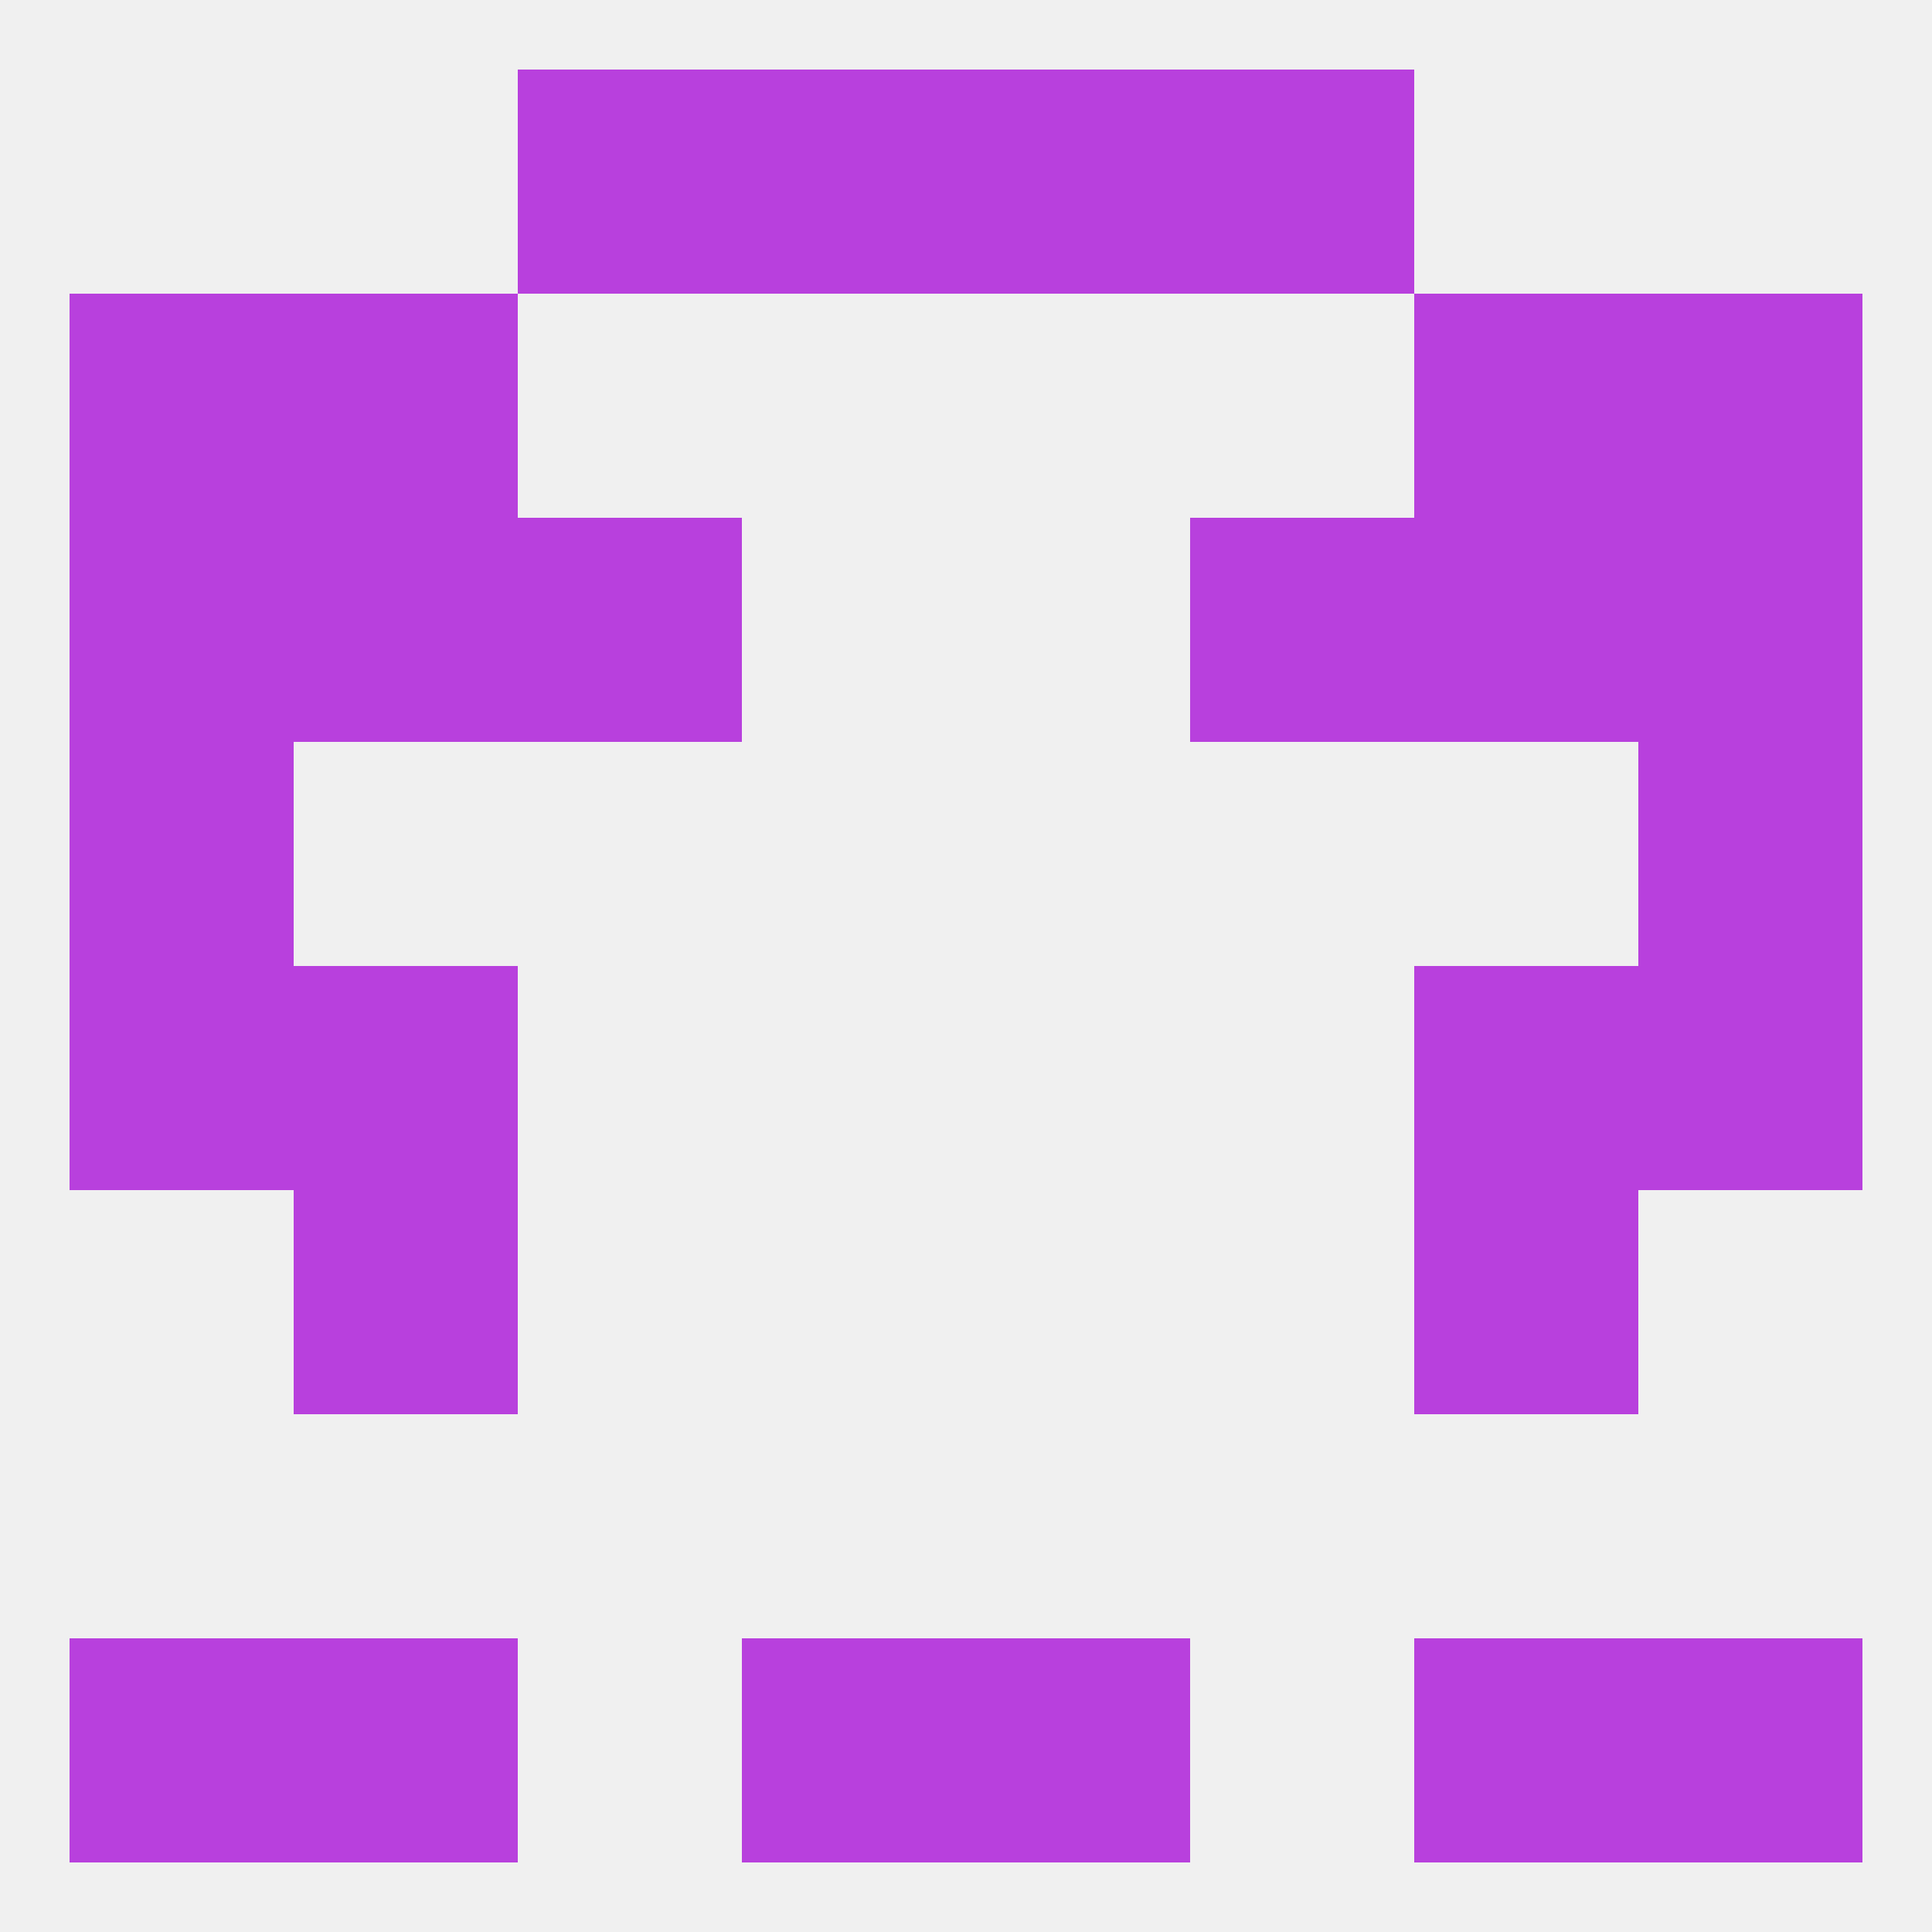 
<!--   <?xml version="1.0"?> -->
<svg version="1.1" baseprofile="full" xmlns="http://www.w3.org/2000/svg" xmlns:xlink="http://www.w3.org/1999/xlink" xmlns:ev="http://www.w3.org/2001/xml-events" width="250" height="250" viewBox="0 0 250 250" >
	<rect width="100%" height="100%" fill="rgba(240,240,240,255)"/>

	<rect x="96" y="212" width="29" height="29" fill="rgba(184,64,221,255)"/>
	<rect x="125" y="212" width="29" height="29" fill="rgba(184,64,221,255)"/>
	<rect x="9" y="212" width="29" height="29" fill="rgba(184,64,221,255)"/>
	<rect x="212" y="212" width="29" height="29" fill="rgba(184,64,221,255)"/>
	<rect x="38" y="212" width="29" height="29" fill="rgba(184,64,221,255)"/>
	<rect x="183" y="212" width="29" height="29" fill="rgba(184,64,221,255)"/>
	<rect x="38" y="154" width="29" height="29" fill="rgba(184,64,221,255)"/>
	<rect x="183" y="154" width="29" height="29" fill="rgba(184,64,221,255)"/>
	<rect x="9" y="125" width="29" height="29" fill="rgba(184,64,221,255)"/>
	<rect x="212" y="125" width="29" height="29" fill="rgba(184,64,221,255)"/>
	<rect x="38" y="125" width="29" height="29" fill="rgba(184,64,221,255)"/>
	<rect x="183" y="125" width="29" height="29" fill="rgba(184,64,221,255)"/>
	<rect x="9" y="96" width="29" height="29" fill="rgba(184,64,221,255)"/>
	<rect x="212" y="96" width="29" height="29" fill="rgba(184,64,221,255)"/>
	<rect x="38" y="67" width="29" height="29" fill="rgba(184,64,221,255)"/>
	<rect x="183" y="67" width="29" height="29" fill="rgba(184,64,221,255)"/>
	<rect x="9" y="67" width="29" height="29" fill="rgba(184,64,221,255)"/>
	<rect x="212" y="67" width="29" height="29" fill="rgba(184,64,221,255)"/>
	<rect x="67" y="67" width="29" height="29" fill="rgba(184,64,221,255)"/>
	<rect x="154" y="67" width="29" height="29" fill="rgba(184,64,221,255)"/>
	<rect x="38" y="38" width="29" height="29" fill="rgba(184,64,221,255)"/>
	<rect x="183" y="38" width="29" height="29" fill="rgba(184,64,221,255)"/>
	<rect x="9" y="38" width="29" height="29" fill="rgba(184,64,221,255)"/>
	<rect x="212" y="38" width="29" height="29" fill="rgba(184,64,221,255)"/>
	<rect x="96" y="9" width="29" height="29" fill="rgba(184,64,221,255)"/>
	<rect x="125" y="9" width="29" height="29" fill="rgba(184,64,221,255)"/>
	<rect x="67" y="9" width="29" height="29" fill="rgba(184,64,221,255)"/>
	<rect x="154" y="9" width="29" height="29" fill="rgba(184,64,221,255)"/>
</svg>